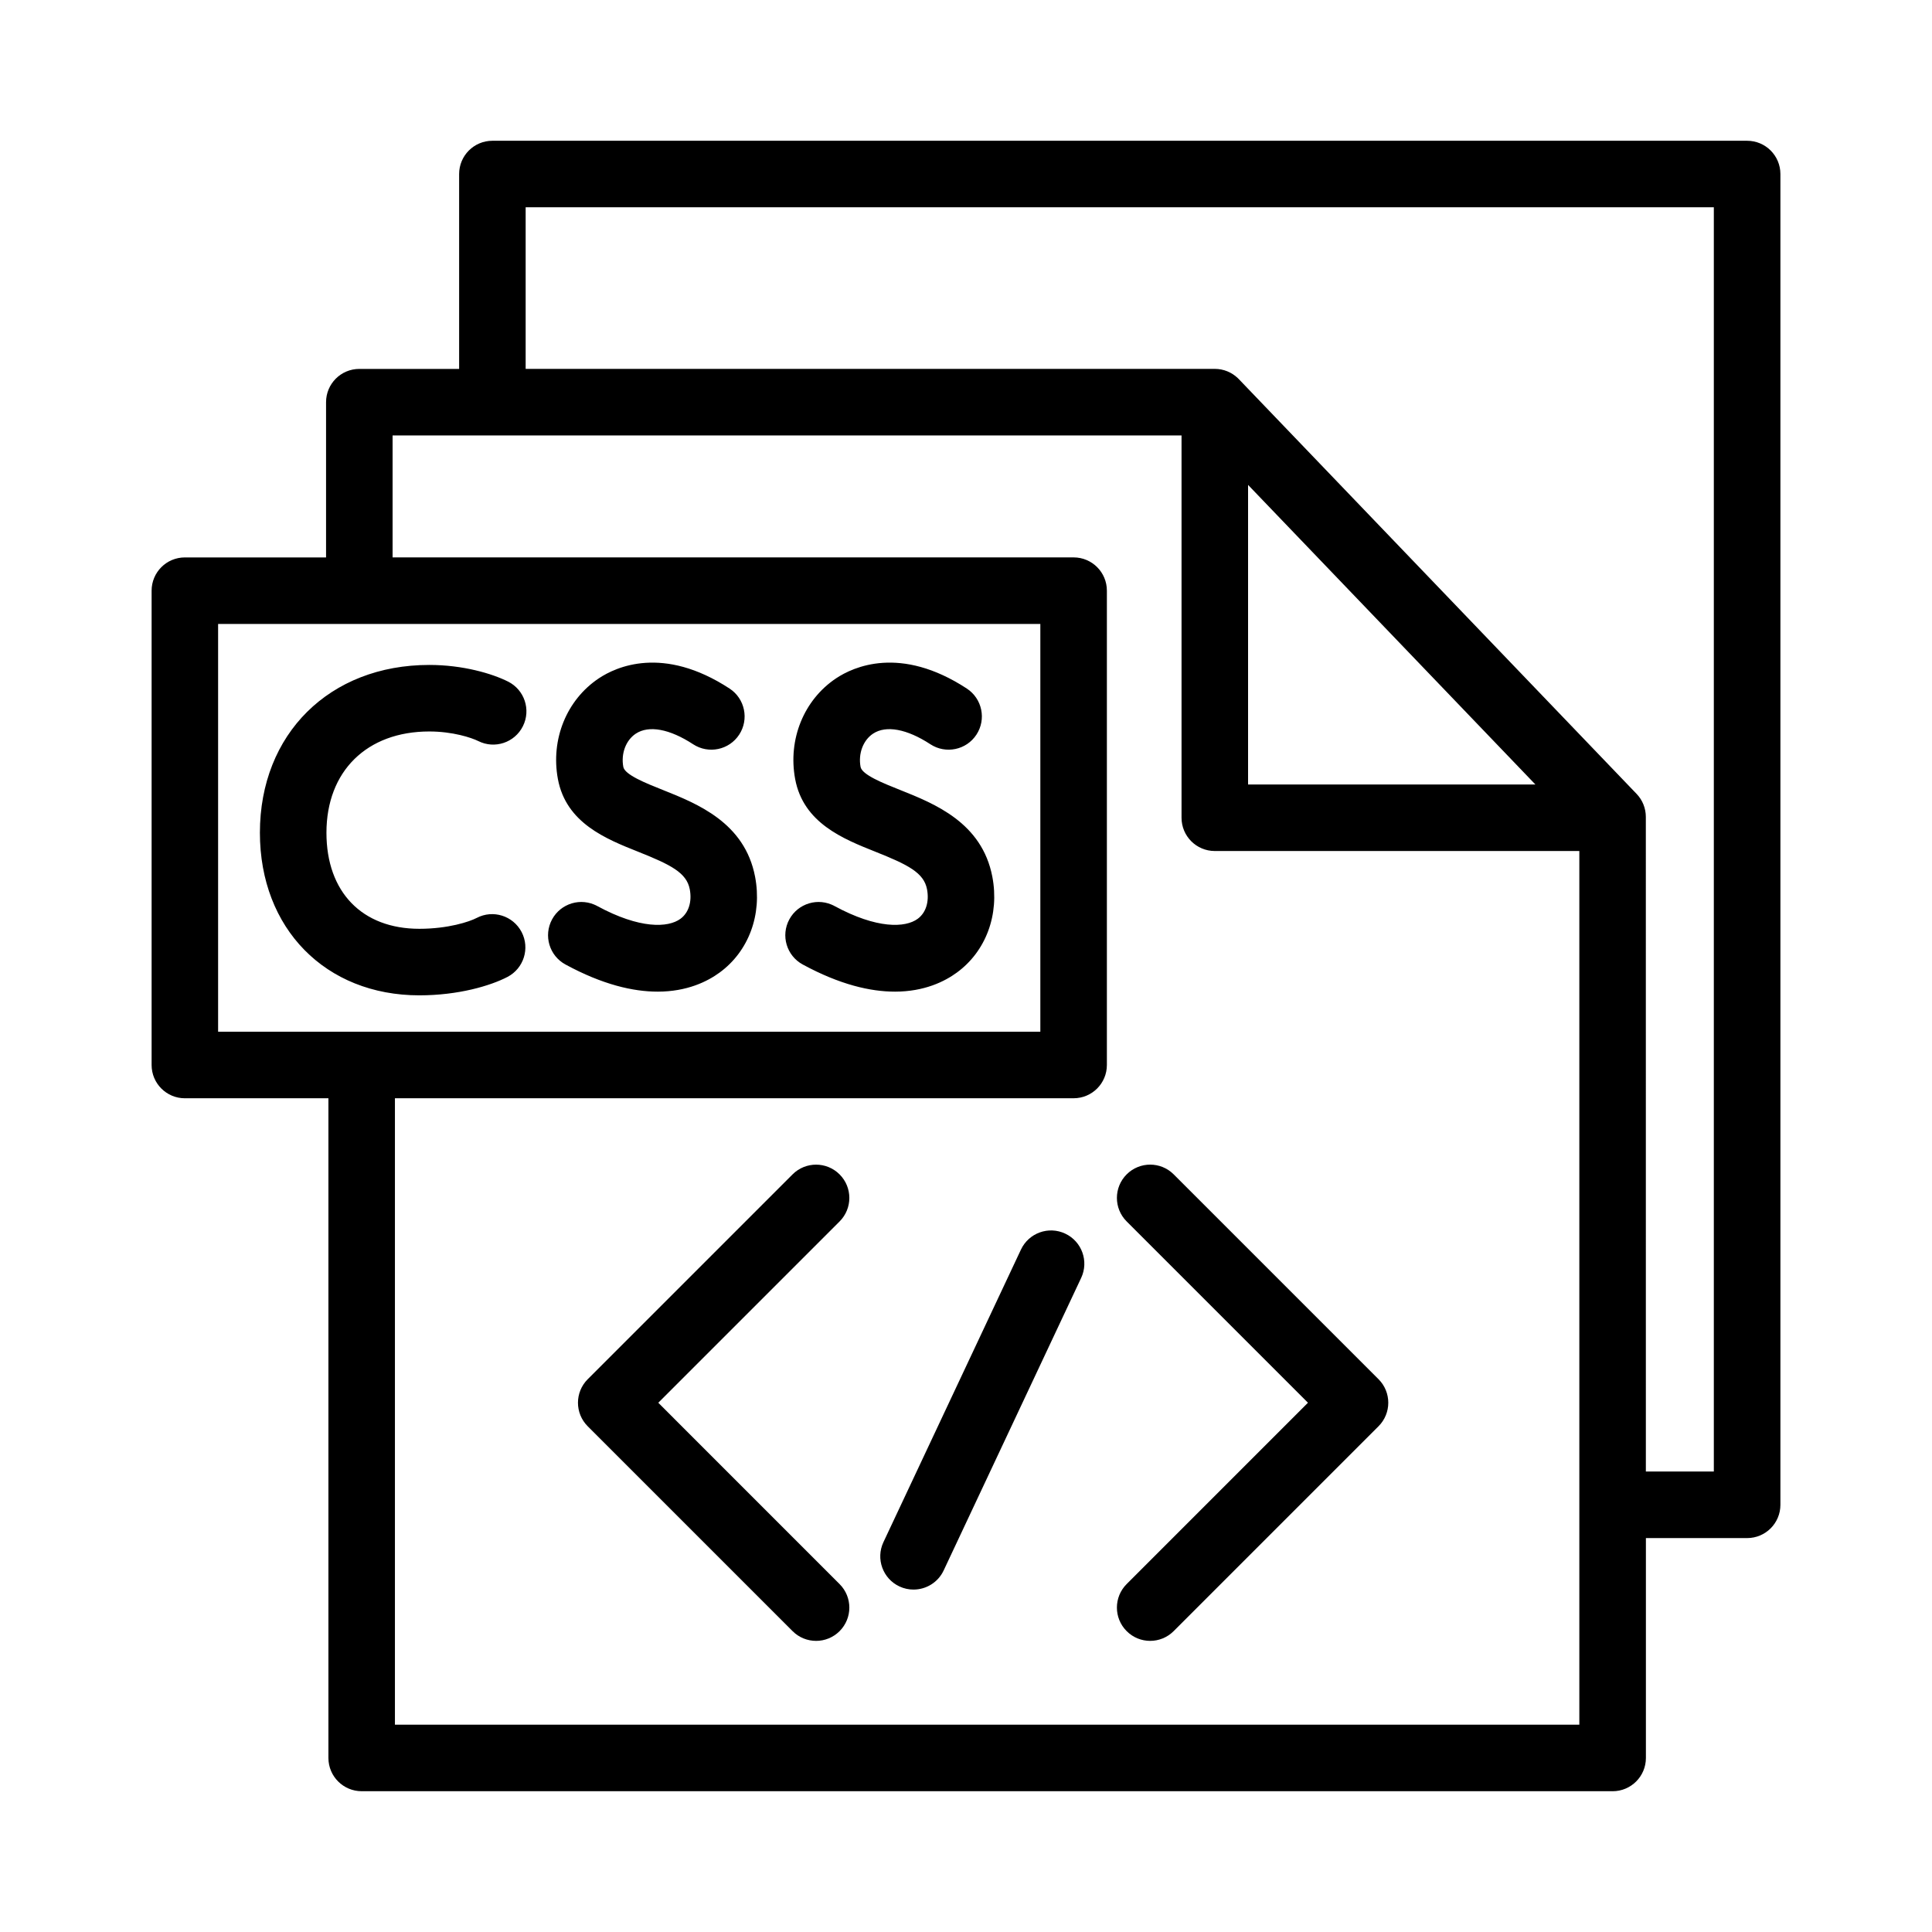 <?xml version="1.0" encoding="UTF-8"?>
<!-- Uploaded to: SVG Repo, www.svgrepo.com, Generator: SVG Repo Mixer Tools -->
<svg fill="#000000" width="800px" height="800px" version="1.1" viewBox="144 144 512 512" xmlns="http://www.w3.org/2000/svg">
 <path d="m571.36 618.69h-331.51c-4.871 0-8.816-3.945-8.816-8.816v-174.82h-38.039c-4.871 0-8.816-3.945-8.816-8.816v-125.7c0-4.871 3.945-8.816 8.816-8.816h37.414v-41.141c0-4.871 3.945-8.816 8.816-8.816h26.449v-51.645c0-4.871 3.945-8.816 8.816-8.816h332.52c4.871 0 8.816 3.945 8.816 8.816v352.67c0 4.871-3.945 8.816-8.816 8.816h-26.828v58.27c0 4.871-3.949 8.816-8.816 8.816zm-322.7-17.633h313.88v-231.53h-96.605c-4.871 0-8.816-3.945-8.816-8.816v-101.32h-209.08v32.324h180.48c4.871 0 8.816 3.945 8.816 8.816v125.7c0 4.871-3.945 8.816-8.816 8.816h-179.86zm331.51-67.086h18.012v-335.04h-314.88v42.824h182.63c2.352 0 4.492 0.926 6.074 2.422 0 0 0 0.004 0.004 0.004v0.004c0.082 0.074 0.152 0.145 0.227 0.223 0 0-0.012-0.004 0.012 0.012l0.004 0.004 0.004 0.004 0.004 0.004v0.004c0.016 0.012 0.023 0.02 0.039 0.035l105.41 109.91c1.578 1.637 2.453 3.828 2.453 6.102zm-378.37-116.55h217.9v-108.07h-217.9zm272.95-65.523h76.145l-76.145-79.395zm-25.945 226.95c-2.258 0-4.516-0.863-6.231-2.586-3.445-3.445-3.445-9.023 0-12.469l48.047-48.055-48.047-48.047c-3.445-3.445-3.445-9.023 0-12.469 3.445-3.445 9.023-3.445 12.469 0l54.281 54.281c3.445 3.445 3.445 9.023 0 12.469l-54.289 54.289c-1.723 1.723-3.973 2.586-6.231 2.586zm-88.539 0c-2.258 0-4.516-0.863-6.231-2.586l-54.285-54.285c-3.445-3.445-3.445-9.023 0-12.469l54.281-54.281c3.445-3.445 9.023-3.445 12.469 0 3.445 3.445 3.445 9.023 0 12.469l-48.047 48.047 48.047 48.055c3.445 3.445 3.445 9.023 0 12.469-1.723 1.719-3.973 2.582-6.234 2.582zm25.824-13.594c-1.258 0-2.535-0.266-3.742-0.836-4.41-2.07-6.301-7.324-4.231-11.73l36.445-77.535c2.07-4.414 7.332-6.309 11.73-4.231 4.41 2.07 6.301 7.324 4.231 11.73l-36.445 77.535c-1.504 3.199-4.68 5.066-7.988 5.066zm-130.96-157.48c-24.879 0-42.254-17.719-42.254-43.086 0-26.184 18.461-44.473 44.891-44.473 8.902 0 16.621 2.277 20.871 4.41 4.352 2.18 6.117 7.473 3.934 11.828-2.18 4.363-7.477 6.121-11.828 3.934-1.758-0.875-6.727-2.539-12.977-2.539-16.555 0-27.258 10.535-27.258 26.84 0 15.699 9.43 25.453 24.621 25.453 7.656 0 13.297-1.883 15.203-2.883 4.324-2.258 9.637-0.578 11.895 3.738 2.254 4.316 0.574 9.645-3.738 11.895-4.527 2.359-13.035 4.883-23.359 4.883zm126.02-0.98c-6.445 0-14.547-1.828-24.426-7.195-4.281-2.324-5.863-7.672-3.543-11.957 2.324-4.277 7.664-5.863 11.957-3.543 11.289 6.133 18.785 5.785 22.043 3.406 2.191-1.598 3.117-4.527 2.488-7.844-0.84-4.383-5.012-6.488-13.684-9.945-8.504-3.387-19.09-7.602-21.262-19.262-1.953-10.52 2.309-21 10.855-26.695 4.539-3.027 17.008-8.812 34.637 2.715 4.074 2.664 5.215 8.133 2.555 12.207-2.664 4.074-8.125 5.219-12.207 2.555-6.223-4.074-11.766-5.094-15.211-2.801-2.625 1.75-3.949 5.285-3.293 8.801 0.387 2.09 5.965 4.312 10.445 6.098 9.168 3.656 21.73 8.656 24.477 23.016 1.914 10.027-1.688 19.754-9.406 25.391-3.211 2.352-8.605 5.055-16.426 5.055zm-62.875 0c-6.445 0-14.547-1.828-24.426-7.195-4.281-2.324-5.863-7.672-3.543-11.957 2.324-4.277 7.664-5.863 11.957-3.543 11.289 6.133 18.785 5.785 22.043 3.406 2.191-1.598 3.117-4.527 2.488-7.844-0.84-4.383-5.012-6.488-13.684-9.945-8.504-3.387-19.09-7.602-21.262-19.262-1.953-10.52 2.309-21 10.855-26.695 4.539-3.027 17.004-8.812 34.637 2.715 4.074 2.664 5.215 8.133 2.555 12.207-2.664 4.074-8.121 5.219-12.207 2.555-6.223-4.074-11.758-5.094-15.211-2.801-2.625 1.75-3.949 5.285-3.293 8.801 0.387 2.09 5.965 4.312 10.445 6.098 9.168 3.656 21.73 8.656 24.477 23.016 1.914 10.027-1.688 19.754-9.406 25.391-3.211 2.352-8.605 5.055-16.426 5.055z"/>
</svg>